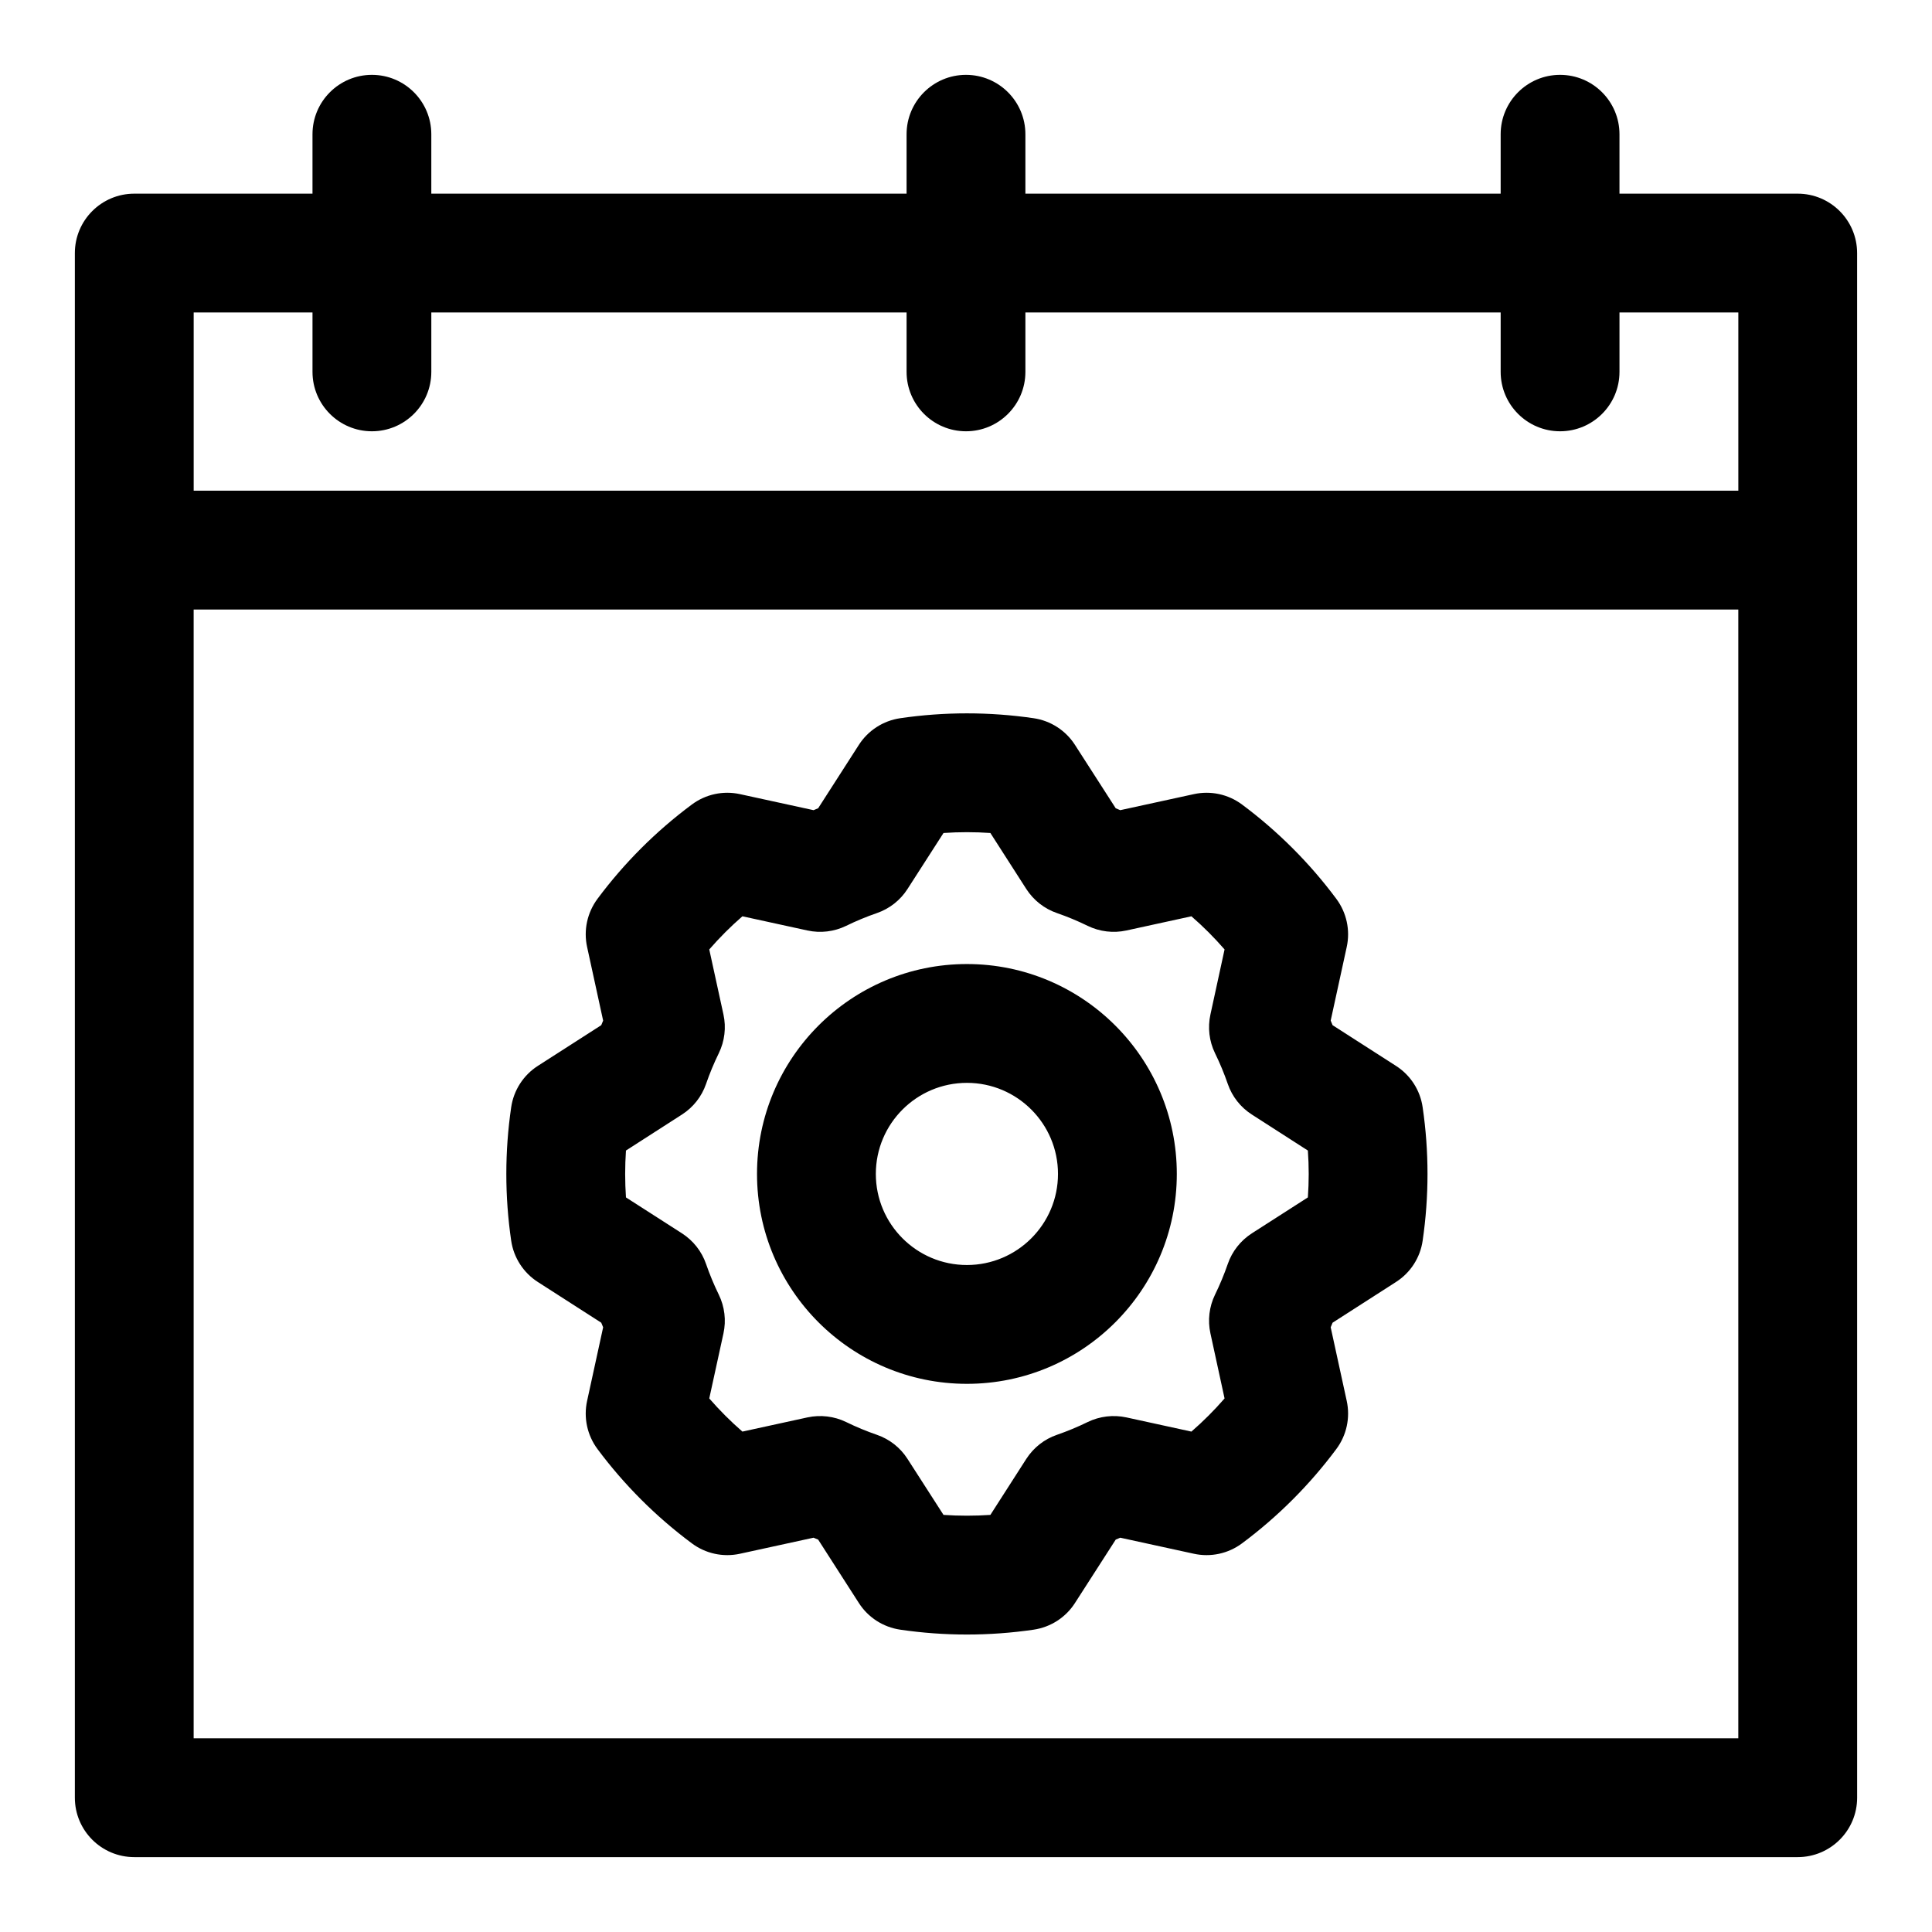 <?xml version="1.0" encoding="UTF-8"?>
<!-- Uploaded to: ICON Repo, www.svgrepo.com, Generator: ICON Repo Mixer Tools -->
<svg fill="#000000" width="800px" height="800px" version="1.1" viewBox="144 144 512 512" xmlns="http://www.w3.org/2000/svg">
 <g fill-rule="evenodd">
  <path d="m636.16 620.41c0 8.691-7.055 15.746-15.746 15.746h-440.83c-8.691 0-15.746-7.055-15.746-15.746v-409.34c0-8.691 7.055-15.746 15.746-15.746h47.23v-15.742c0-8.691 7.055-15.746 15.746-15.746s15.742 7.055 15.742 15.746v15.742h125.95v-15.742c0-8.691 7.055-15.746 15.746-15.746 8.688 0 15.742 7.055 15.742 15.746v15.742h125.95v-15.742c0-8.691 7.055-15.746 15.742-15.746 8.691 0 15.746 7.055 15.746 15.746v15.742h47.23c8.691 0 15.746 7.055 15.746 15.746zm-440.84-314.88v299.14h409.35v-299.14zm377.86-78.723v15.746c0 8.691-7.055 15.742-15.746 15.742-8.688 0-15.742-7.051-15.742-15.742v-15.746h-125.95v15.746c0 8.691-7.055 15.742-15.742 15.742-8.691 0-15.746-7.051-15.746-15.742v-15.746h-125.95v15.746c0 8.691-7.051 15.742-15.742 15.742s-15.746-7.051-15.746-15.742v-15.746h-31.488v47.234h409.35v-47.234z"/>
  <path d="m360.82 358.2 10.785-16.797c2.453-3.828 6.453-6.41 10.973-7.07 11.711-1.715 23.613-1.715 35.344 0 4.504 0.66 8.504 3.242 10.957 7.07l10.801 16.797 0.598 0.254 0.602 0.25 19.504-4.25c4.457-0.977 9.117 0.031 12.77 2.754 9.492 7.07 17.918 15.492 24.984 24.988 2.727 3.668 3.734 8.312 2.758 12.766l-4.25 19.508 0.25 0.598 0.254 0.617 16.797 10.781c3.844 2.457 6.426 6.457 7.07 10.977 1.715 11.711 1.715 23.613 0 35.344-0.645 4.504-3.227 8.504-7.07 10.957l-16.797 10.785-0.254 0.613-0.25 0.602 4.25 19.504c0.977 4.457-0.031 9.117-2.758 12.77-7.066 9.492-15.492 17.918-24.984 24.984-3.652 2.727-8.312 3.734-12.77 2.758l-19.504-4.254-0.602 0.254-0.598 0.25-10.801 16.801c-2.453 3.84-6.453 6.406-10.957 7.07-11.73 1.715-23.633 1.715-35.344 0-4.519-0.664-8.52-3.231-10.973-7.07l-10.785-16.801-0.617-0.25-0.598-0.254-19.504 4.254c-4.457 0.977-9.102-0.031-12.754-2.758-9.512-7.066-17.934-15.492-25.004-24.984-2.723-3.652-3.731-8.312-2.754-12.77l4.25-19.504-0.25-0.602-0.254-0.613-16.797-10.785c-3.828-2.453-6.41-6.453-7.07-10.957-1.715-11.73-1.715-23.633 0-35.344 0.66-4.519 3.242-8.52 7.07-10.977l16.797-10.781 0.254-0.617 0.25-0.598-4.25-19.508c-0.977-4.453 0.031-9.098 2.754-12.766 7.07-9.496 15.492-17.918 25.004-24.988 3.652-2.723 8.297-3.731 12.754-2.754l19.504 4.25 0.598-0.25zm45.641 6.551c-4.141-0.285-8.297-0.285-12.422 0l-9.543 14.848c-1.902 2.973-4.769 5.227-8.105 6.375-2.789 0.961-5.512 2.094-8.156 3.387-3.18 1.543-6.785 1.98-10.25 1.227l-17.238-3.762c-3.133 2.723-6.062 5.652-8.785 8.785l3.762 17.238c0.758 3.465 0.316 7.07-1.227 10.25-1.293 2.644-2.426 5.367-3.387 8.156-1.148 3.336-3.398 6.203-6.375 8.105l-14.848 9.543c-0.281 4.125-0.281 8.281 0 12.422l14.848 9.523c2.977 1.922 5.227 4.773 6.375 8.109 0.961 2.785 2.094 5.512 3.387 8.156 1.543 3.18 1.984 6.801 1.227 10.25l-3.762 17.238c2.723 3.133 5.652 6.062 8.785 8.785l17.238-3.762c3.465-0.742 7.07-0.316 10.25 1.227 2.644 1.293 5.367 2.426 8.156 3.387 3.336 1.148 6.203 3.398 8.105 6.375l9.543 14.848c4.125 0.281 8.281 0.281 12.422 0l9.523-14.848c1.922-2.977 4.773-5.227 8.125-6.375 2.773-0.961 5.496-2.094 8.141-3.387 3.18-1.543 6.801-1.969 10.25-1.227l17.238 3.762c3.133-2.723 6.062-5.652 8.785-8.785l-3.746-17.238c-0.758-3.449-0.332-7.07 1.211-10.25 1.293-2.644 2.426-5.371 3.387-8.156 1.148-3.336 3.398-6.188 6.375-8.109l14.848-9.523c0.297-4.141 0.297-8.297 0-12.422l-14.848-9.543c-2.977-1.902-5.227-4.769-6.375-8.105-0.961-2.789-2.094-5.512-3.387-8.156-1.543-3.18-1.969-6.785-1.211-10.25l3.746-17.238c-2.723-3.133-5.652-6.062-8.785-8.785l-17.238 3.762c-3.449 0.754-7.07 0.316-10.25-1.227-2.644-1.293-5.367-2.426-8.141-3.387-3.352-1.148-6.203-3.402-8.125-6.375zm-6.219 34.73c-30.699 0-55.625 24.922-55.625 55.625 0 30.699 24.926 55.625 55.625 55.625 30.699 0 55.625-24.926 55.625-55.625 0-30.703-24.926-55.625-55.625-55.625zm0 31.488c13.32 0 24.137 10.816 24.137 24.137 0 13.32-10.816 24.137-24.137 24.137-13.32 0-24.137-10.816-24.137-24.137 0-13.32 10.816-24.137 24.137-24.137z"/>
 </g>
</svg>